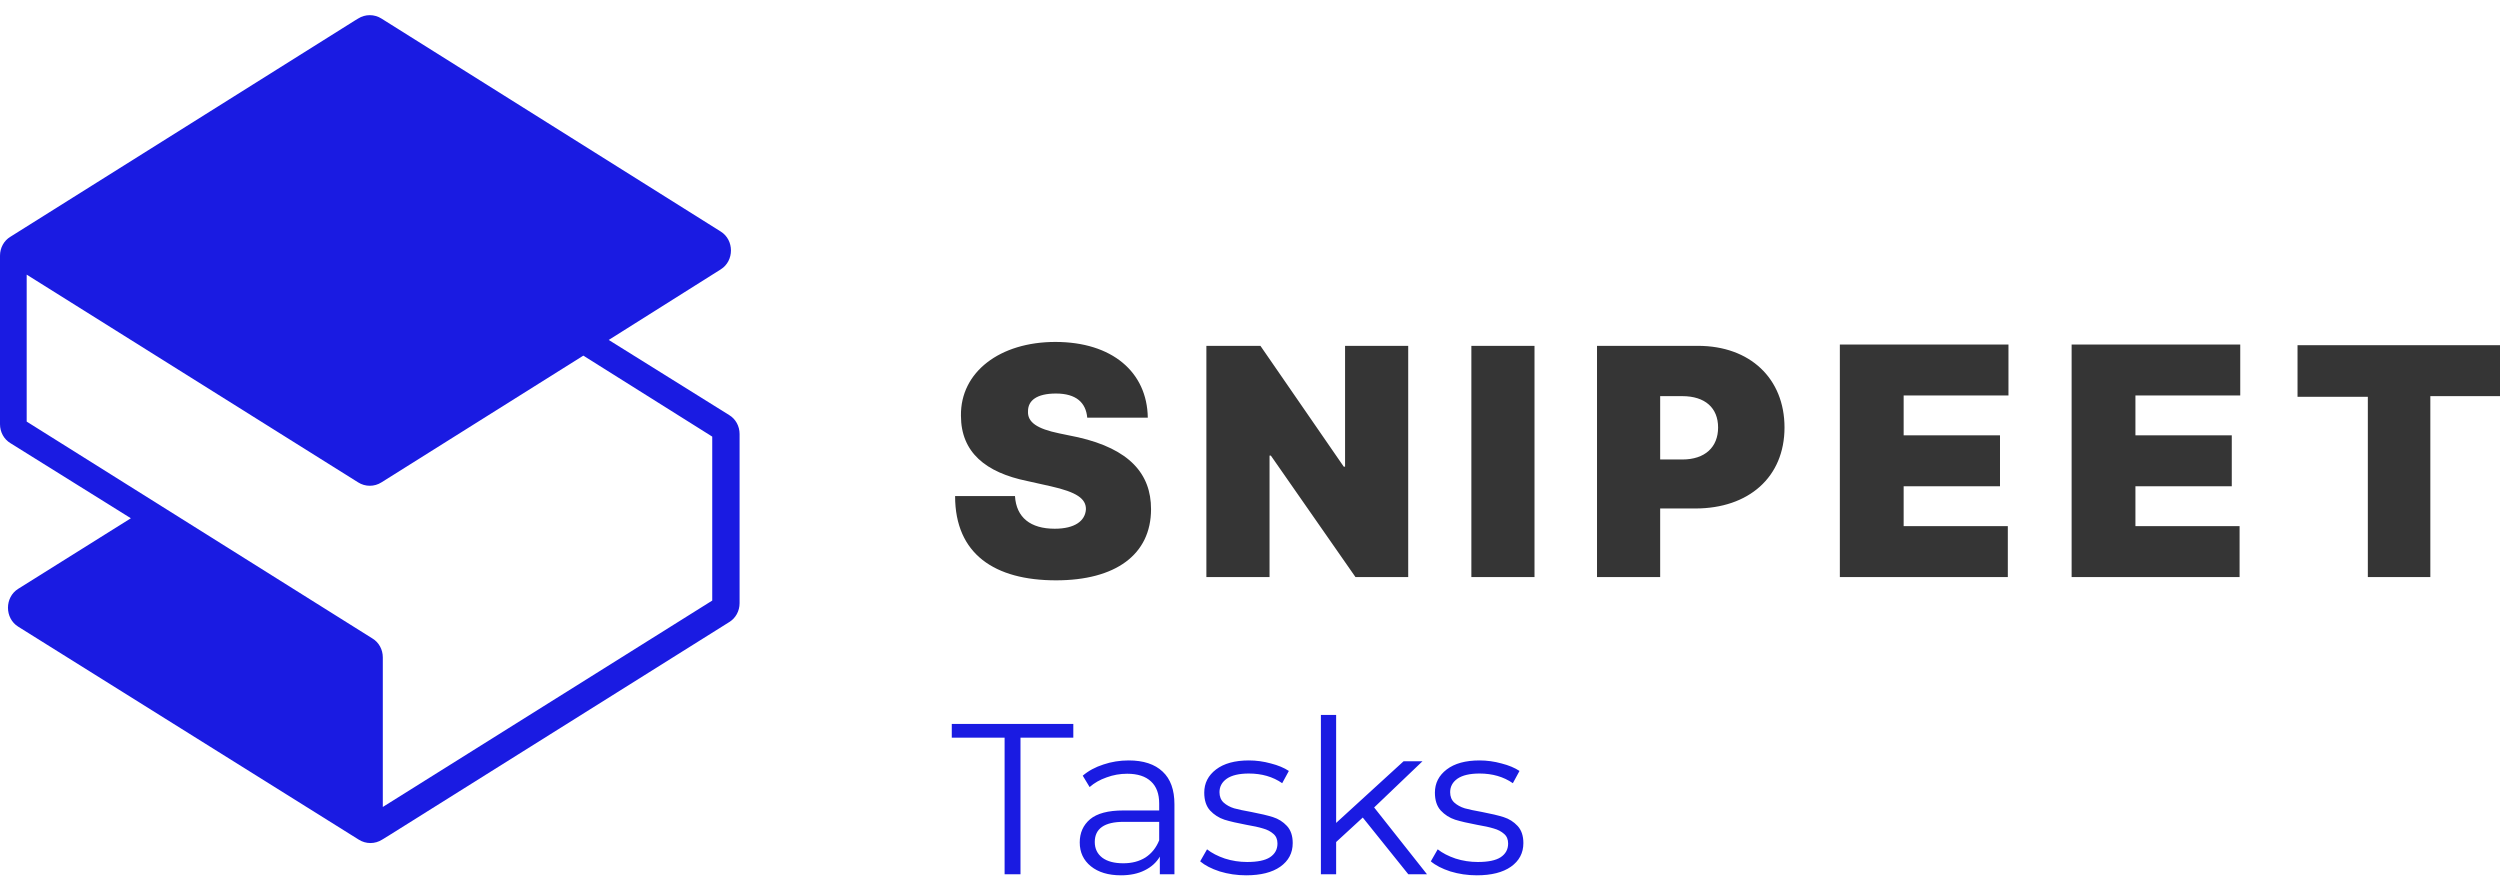 <?xml version="1.0" encoding="UTF-8"?> <svg xmlns="http://www.w3.org/2000/svg" width="163" height="58" viewBox="0 0 163 58" fill="none"> <path d="M65.5 48.096H62.056V47.2H69.98V48.096H66.536V57H65.5V48.096ZM73.591 49.58C74.552 49.58 75.29 49.823 75.803 50.308C76.316 50.784 76.573 51.493 76.573 52.436V57H75.621V55.852C75.397 56.235 75.066 56.533 74.627 56.748C74.198 56.963 73.684 57.07 73.087 57.07C72.266 57.07 71.612 56.874 71.127 56.482C70.642 56.09 70.399 55.572 70.399 54.928C70.399 54.303 70.623 53.799 71.071 53.416C71.528 53.033 72.252 52.842 73.241 52.842H75.579V52.394C75.579 51.759 75.402 51.279 75.047 50.952C74.692 50.616 74.174 50.448 73.493 50.448C73.026 50.448 72.578 50.527 72.149 50.686C71.72 50.835 71.351 51.045 71.043 51.316L70.595 50.574C70.968 50.257 71.416 50.014 71.939 49.846C72.462 49.669 73.012 49.58 73.591 49.58ZM73.241 56.286C73.801 56.286 74.282 56.16 74.683 55.908C75.084 55.647 75.383 55.273 75.579 54.788V53.584H73.269C72.009 53.584 71.379 54.023 71.379 54.9C71.379 55.329 71.542 55.67 71.869 55.922C72.196 56.165 72.653 56.286 73.241 56.286ZM81.247 57.07C80.649 57.07 80.075 56.986 79.525 56.818C78.983 56.641 78.559 56.421 78.251 56.16L78.699 55.376C79.007 55.619 79.394 55.819 79.861 55.978C80.327 56.127 80.813 56.202 81.317 56.202C81.989 56.202 82.483 56.099 82.801 55.894C83.127 55.679 83.291 55.381 83.291 54.998C83.291 54.727 83.202 54.517 83.025 54.368C82.847 54.209 82.623 54.093 82.353 54.018C82.082 53.934 81.723 53.855 81.275 53.78C80.677 53.668 80.197 53.556 79.833 53.444C79.469 53.323 79.156 53.122 78.895 52.842C78.643 52.562 78.517 52.175 78.517 51.68C78.517 51.064 78.773 50.56 79.287 50.168C79.8 49.776 80.514 49.58 81.429 49.58C81.905 49.58 82.381 49.645 82.857 49.776C83.333 49.897 83.725 50.061 84.033 50.266L83.599 51.064C82.992 50.644 82.269 50.434 81.429 50.434C80.794 50.434 80.313 50.546 79.987 50.77C79.669 50.994 79.511 51.288 79.511 51.652C79.511 51.932 79.599 52.156 79.777 52.324C79.963 52.492 80.192 52.618 80.463 52.702C80.733 52.777 81.107 52.856 81.583 52.94C82.171 53.052 82.642 53.164 82.997 53.276C83.351 53.388 83.655 53.579 83.907 53.85C84.159 54.121 84.285 54.494 84.285 54.97C84.285 55.614 84.014 56.127 83.473 56.51C82.941 56.883 82.199 57.07 81.247 57.07ZM88.852 53.304L87.116 54.9V57H86.122V46.612H87.116V53.654L91.512 49.636H92.744L89.594 52.646L93.038 57H91.82L88.852 53.304ZM96.286 57.07C95.688 57.07 95.114 56.986 94.564 56.818C94.022 56.641 93.598 56.421 93.29 56.16L93.738 55.376C94.046 55.619 94.433 55.819 94.9 55.978C95.366 56.127 95.852 56.202 96.356 56.202C97.028 56.202 97.522 56.099 97.84 55.894C98.166 55.679 98.33 55.381 98.33 54.998C98.33 54.727 98.241 54.517 98.064 54.368C97.886 54.209 97.662 54.093 97.392 54.018C97.121 53.934 96.762 53.855 96.314 53.78C95.716 53.668 95.236 53.556 94.872 53.444C94.508 53.323 94.195 53.122 93.934 52.842C93.682 52.562 93.556 52.175 93.556 51.68C93.556 51.064 93.812 50.56 94.326 50.168C94.839 49.776 95.553 49.58 96.468 49.58C96.944 49.58 97.42 49.645 97.896 49.776C98.372 49.897 98.764 50.061 99.072 50.266L98.638 51.064C98.031 50.644 97.308 50.434 96.468 50.434C95.833 50.434 95.352 50.546 95.026 50.77C94.708 50.994 94.55 51.288 94.55 51.652C94.55 51.932 94.638 52.156 94.816 52.324C95.002 52.492 95.231 52.618 95.502 52.702C95.772 52.777 96.146 52.856 96.622 52.94C97.21 53.052 97.681 53.164 98.036 53.276C98.39 53.388 98.694 53.579 98.946 53.85C99.198 54.121 99.324 54.494 99.324 54.97C99.324 55.614 99.053 56.127 98.512 56.51C97.98 56.883 97.238 57.07 96.286 57.07Z" fill="#1A1BE2"></path> <path fill-rule="evenodd" clip-rule="evenodd" d="M23.346 1.212C23.813 0.914 24.408 0.914 24.875 1.212L46.99 15.095C47.881 15.649 47.881 17.012 46.99 17.565L39.689 22.165L47.542 27.062C47.966 27.317 48.221 27.786 48.221 28.297V39.327C48.221 39.838 47.966 40.306 47.542 40.562L25.469 54.403L24.917 54.743C24.45 55.041 23.856 55.041 23.389 54.743L1.189 40.86C0.297 40.306 0.297 38.944 1.189 38.39L8.532 33.791L0.679 28.893C0.255 28.638 0 28.169 0 27.658V16.671C0 16.16 0.255 15.691 0.679 15.436L23.134 1.34L23.346 1.212ZM1.74 17.906V27.488L24.28 41.627C24.705 41.882 24.959 42.351 24.959 42.862V52.614L46.438 39.157V28.467L38.033 23.187L24.875 31.448C24.408 31.747 23.813 31.747 23.346 31.448L1.74 17.906Z" fill="#1A1BE2"></path> <path d="M75.048 33.196C75.048 36.177 72.714 37.838 68.851 37.838C64.861 37.838 62.272 36.134 62.272 32.344H66.177C66.262 33.749 67.195 34.473 68.766 34.473C70.082 34.473 70.761 33.962 70.803 33.196C70.803 32.514 70.209 32.088 68.511 31.705L66.983 31.364C64.266 30.811 62.654 29.491 62.654 27.106C62.611 24.252 65.2 22.294 68.808 22.294C72.501 22.294 74.794 24.252 74.836 27.233H70.888C70.803 26.254 70.167 25.658 68.851 25.658C67.578 25.658 67.026 26.126 67.026 26.808C66.983 27.532 67.62 27.957 69.063 28.256L70.294 28.511C73.647 29.278 75.048 30.896 75.048 33.196ZM87.74 30.427H87.613L82.18 22.549H78.656V37.625H82.774V29.704H82.859L88.377 37.625H91.815V22.549H87.698V30.427H87.74ZM95.933 37.625H100.05V22.549H95.933V37.625ZM116.35 27.872C116.35 31.109 114.016 33.153 110.535 33.153H108.243V37.625H104.125V22.549H110.705C114.1 22.549 116.35 24.678 116.35 27.872ZM112.02 27.872C112.02 26.595 111.171 25.828 109.686 25.828H108.243V29.959H109.686C111.171 29.959 112.02 29.15 112.02 27.872ZM119.958 37.625H130.91V34.303H124.118V31.705H130.4V28.383H124.118V25.786H130.952V22.464H119.958V37.625V37.625ZM135.07 37.625H146.021V34.303H139.23V31.705H145.512V28.383H139.23V25.786H146.064V22.464H135.07V37.625V37.625ZM149.799 22.549V25.871H154.383V37.625H158.458V25.828H163V22.506H149.799V22.549Z" fill="#353535"></path> </svg> 
